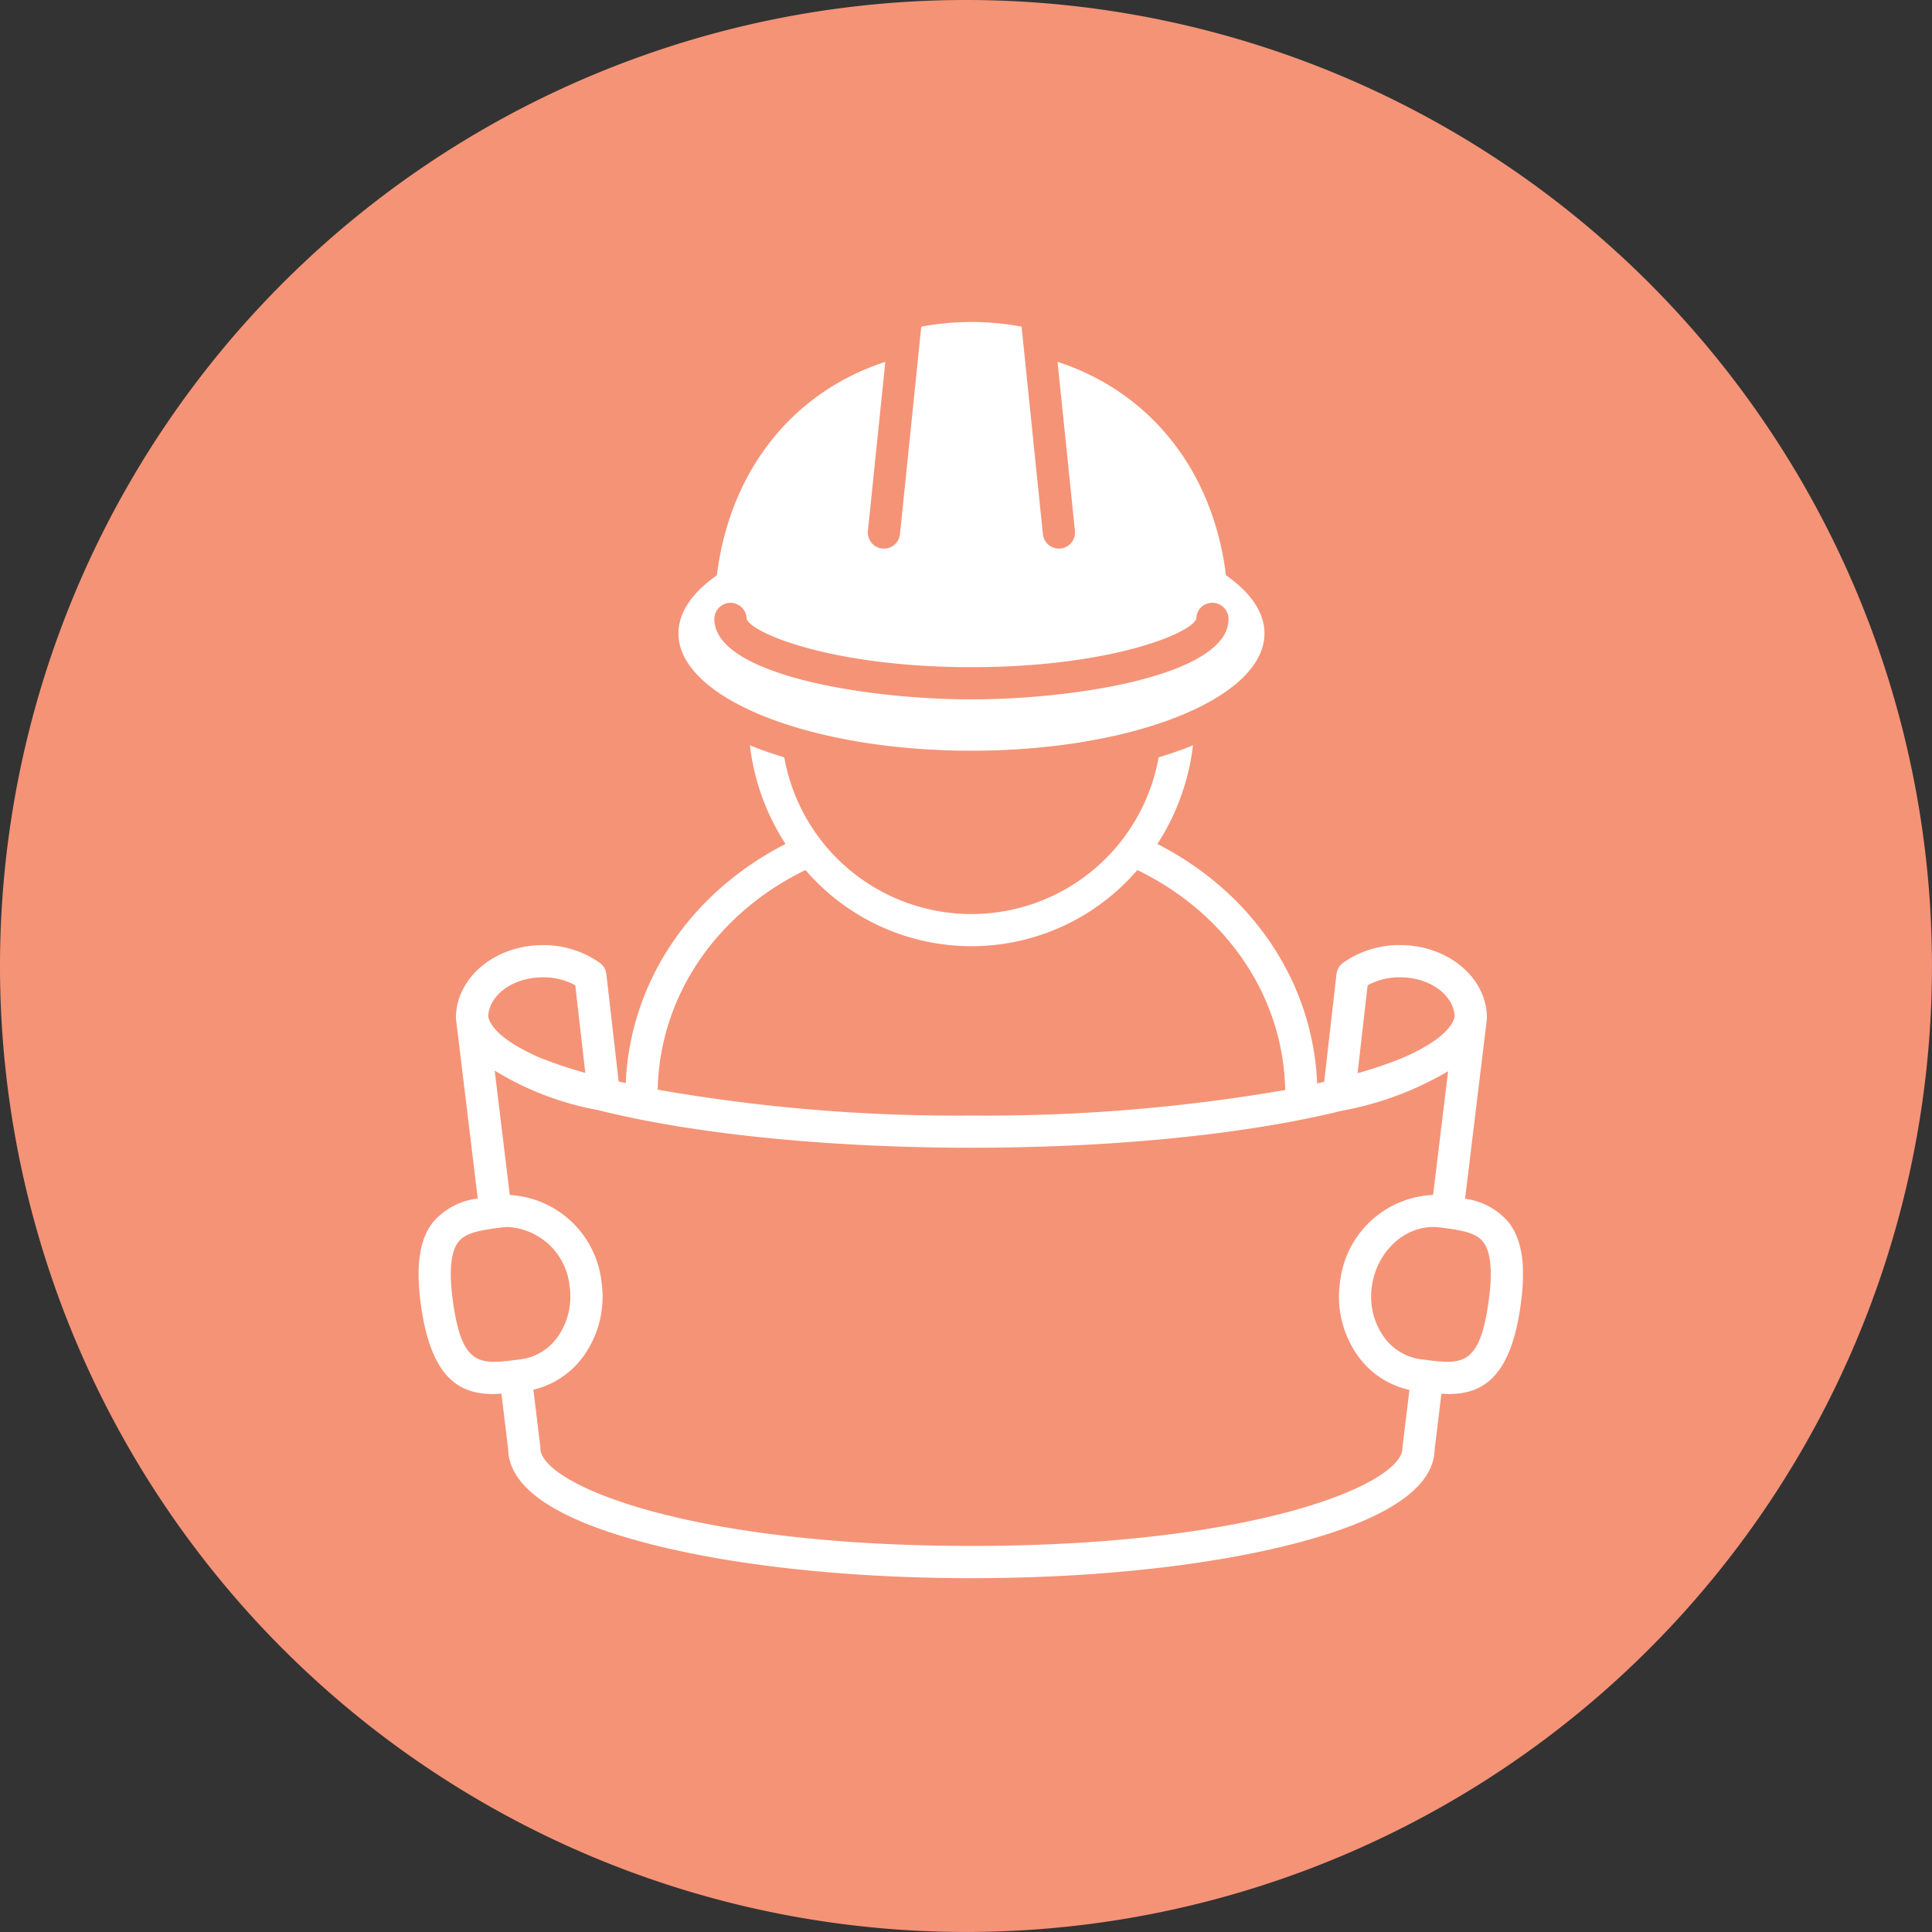 <svg xmlns="http://www.w3.org/2000/svg" width="180.003" height="180.003"><rect width="100%" height="100%" fill="#333333" stroke="none"/><defs><clipPath id="a"><path fill="none" d="M0 0h102.896v117.037H0z"/></clipPath></defs><path d="M90 0A90 90 0 110 90 90 90 0 0190 0z" fill="#f59377"/><g clip-path="url(#a)" transform="translate(39 30)"><path d="M101.582 83.906a6.4 6.4 0 00-4.082-2.217L99.438 65.7a4.055 4.055 0 00.059-.54c.008-.04.014-.077.019-.109a1.424 1.424 0 00.017-.226c0-3.735-3.63-6.773-8.091-6.773a9.081 9.081 0 00-5.313 1.655 1.5 1.5 0 00-.608 1.043l-1.148 10.044-.3.072c-.1.024-.237.05-.354.076-.4-9.5-6.088-17.818-14.888-22.309a21.52 21.52 0 003.319-9.2 4.824 4.824 0 00-.224.1c-.939.376-1.944.711-2.977 1.029a17.717 17.717 0 01-34.881 0 38.107 38.107 0 01-2.977-1.029 4.034 4.034 0 01-.224-.1 21.511 21.511 0 003.319 9.2C25.4 53.119 19.708 61.421 19.3 70.911c-.225-.05-.441-.1-.661-.152l-1.145-10.006a1.5 1.5 0 00-.608-1.043 9.081 9.081 0 00-5.313-1.655c-4.462 0-8.091 3.038-8.091 6.773a1.552 1.552 0 00.016.226l.02.114a3.973 3.973 0 00.053.489l1.942 16.008a6.49 6.49 0 00-4.2 2.241C.069 85.528-.278 87.969.217 91.588c.959 7 3.756 8.294 6.746 8.294.25 0 .5-.025.754-.041l.629 5.188c.08 3.644 4.564 6.623 13.332 8.855 7.986 2.033 18.58 3.153 29.829 3.153s21.844-1.12 29.83-3.153c8.767-2.232 13.251-5.211 13.331-8.855l.629-5.181c.211.011.424.034.635.034 2.99 0 5.787-1.294 6.747-8.294.5-3.619.147-6.06-1.1-7.682M88.42 61.8a6.255 6.255 0 013.022-.747c2.753 0 5 1.628 5.088 3.654-.3 1.394-2.313 2.742-4.78 3.824a38.935 38.935 0 01-4.267 1.46zM36.048 51.061a20.388 20.388 0 0030.918 0c8.275 4.019 13.6 11.719 13.775 20.493a163.858 163.858 0 01-29.234 2.38 160.931 160.931 0 01-29.232-2.412c.192-8.761 5.508-16.447 13.773-20.462m-24.475 9.995a6.255 6.255 0 013.027.745l.933 8.162a42.16 42.16 0 01-4.266-1.431C8.8 67.451 6.784 66.1 6.485 64.709c.084-2.026 2.334-3.654 5.088-3.654m-2.051 35.59l-.225.029c-3.615.464-5.263.673-6.107-5.493-.371-2.7-.2-4.531.5-5.45.676-.883 1.979-1.106 4.043-1.369a5.014 5.014 0 01.621-.039 6.117 6.117 0 015.711 5.51 6.477 6.477 0 01-1.182 4.826 5.026 5.026 0 01-3.365 1.986m82.158 8.1a1.556 1.556 0 00-.011.181c0 3.268-13.421 9.107-40.162 9.107s-40.158-5.833-40.158-9.103a1.557 1.557 0 00-.011-.181l-.639-5.271a8.05 8.05 0 004.578-3 9.5 9.5 0 001.767-7.066 9.13 9.13 0 00-8.545-8.078L7.09 69.751c.163.1.338.2.511.3a27.879 27.879 0 009.119 3.373c9.191 2.321 22.029 3.511 34.787 3.511 12.536 0 24.339-1.117 33.232-3.144.445-.1.868-.206 1.292-.311h.017a29.884 29.884 0 008.653-3c.431-.222.844-.447 1.218-.677L94.52 81.33a9.123 9.123 0 00-8.665 8.082 9.495 9.495 0 001.769 7.066 8.037 8.037 0 004.693 3.022zm8.026-13.568c-.845 6.166-2.5 5.957-6.106 5.493l-.226-.029a5.028 5.028 0 01-3.365-1.986 6.481 6.481 0 01-1.184-4.826c.483-3.4 3.309-5.854 6.333-5.471 2.065.263 3.368.486 4.043 1.369.705.919.875 2.752.505 5.45M75.223 23.6c-1.21-9.8-7.105-17.1-15.691-19.885l1.619 15.744a1.5 1.5 0 01-2.985.306L56.179.435a25.307 25.307 0 00-9.344 0l-1.986 19.332a1.5 1.5 0 01-1.49 1.347 1.359 1.359 0 01-.156-.008 1.5 1.5 0 01-1.339-1.645l1.618-15.744C34.9 6.5 29 13.805 27.792 23.6c-2.275 1.6-3.582 3.441-3.582 5.411 0 6.037 12.222 10.932 27.3 10.932s27.3-4.9 27.3-10.932c0-1.969-1.306-3.815-3.581-5.411M51.507 35.159c-9.944 0-23.949-2.32-23.949-7.479a1.5 1.5 0 013-.028c.449 1.36 8.056 4.507 20.949 4.507 12.937 0 20.552-3.168 20.955-4.521a1.48 1.48 0 011.5-1.479 1.516 1.516 0 011.5 1.521c0 5.159-14.005 7.479-23.95 7.479" fill="#fff"/></g></svg>